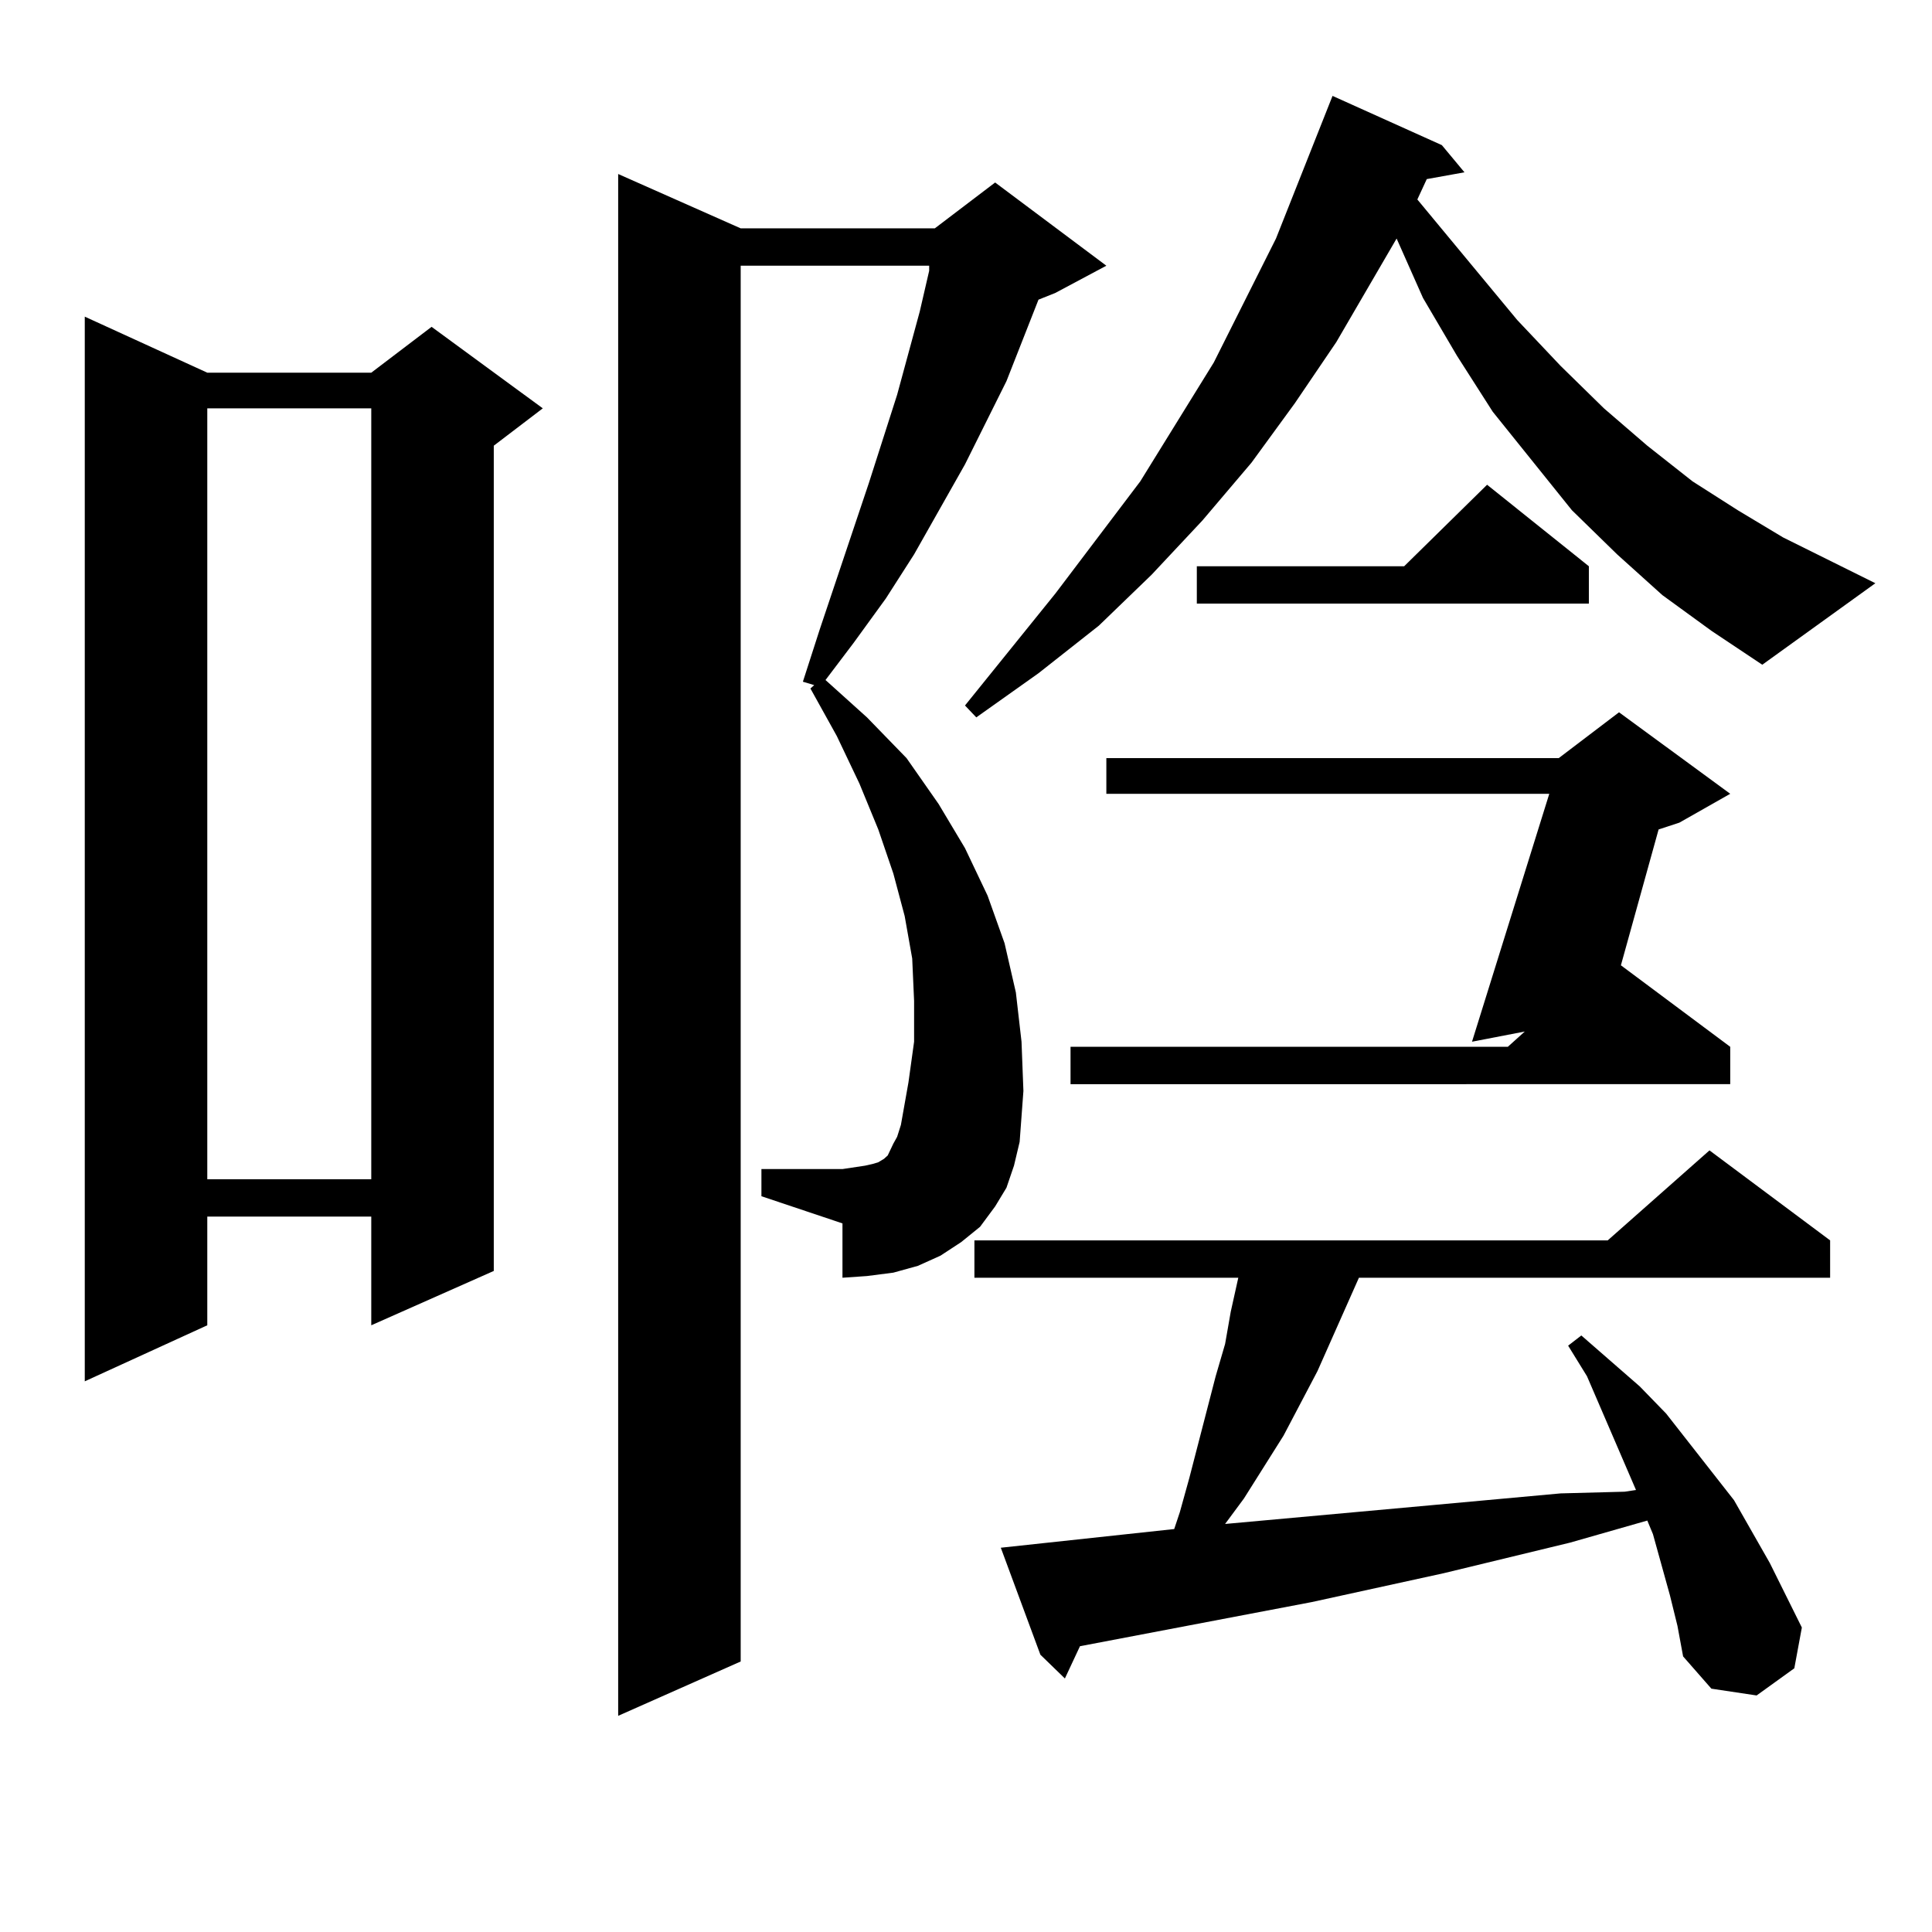 <?xml version="1.0" encoding="utf-8"?>
<!-- Generator: Adobe Illustrator 16.0.0, SVG Export Plug-In . SVG Version: 6.00 Build 0)  -->
<!DOCTYPE svg PUBLIC "-//W3C//DTD SVG 1.1//EN" "http://www.w3.org/Graphics/SVG/1.1/DTD/svg11.dtd">
<svg version="1.1" id="图层_1" xmlns="http://www.w3.org/2000/svg" xmlns:xlink="http://www.w3.org/1999/xlink" x="0px" y="0px"
	 width="1000px" height="1000px" viewBox="0 0 1000 1000" enable-background="new 0 0 1000 1000" xml:space="preserve">
<path d="M107.291,192.898h84.876l31.219-23.73l57.559,42.188l-25.365,19.336V657.84l-63.413,28.125v-56.25h-84.876v56.25
	l-63.413,29.004V163.895L107.291,192.898z M107.291,211.355v399.023h84.876V211.355H107.291z M520.938,614.773l-5.854,9.668
	l-7.805,10.547l-9.756,7.91l-10.731,7.031l-11.707,5.273l-12.683,3.516l-13.658,1.758l-12.683,0.879V633.23l-41.95-14.063v-14.063
	h41.95l5.854-0.879l5.854-0.879l3.902-0.879l2.927-0.879l2.927-1.758l1.951-1.758l2.927-6.152l1.951-3.516l1.951-6.152l3.902-21.973
	l2.927-21.094v-21.094l-0.976-21.973l-3.902-21.973l-5.854-21.973l-7.805-22.852l-9.756-23.73l-11.707-24.609l-13.658-24.609
	l1.951-1.758l-5.854-1.758l8.78-27.246l25.365-75.586l14.634-45.703l11.707-43.066l4.878-21.094v-2.637h-97.559v722.461
	l-63.413,28.125V90.066l63.413,28.125h100.485l31.219-23.73l57.56,43.066l-26.341,14.063l-8.78,3.516l-16.585,42.188l-21.463,43.066
	l-26.341,46.582l-14.634,22.852l-16.585,22.852l-14.634,19.336l21.463,19.336l20.487,21.094l16.585,23.73l13.658,22.852
	l11.707,24.609l8.78,24.609l5.854,25.488l2.927,25.488l0.976,25.488l-1.951,26.367l-2.927,12.305L520.938,614.773z M860.442,308.035
	l-23.414-21.094l-23.414-22.852l-40.975-50.977l-18.536-29.004l-17.561-29.883l-13.658-30.762l-31.219,53.613l-21.463,31.641
	l-22.438,30.762l-25.365,29.883l-26.341,28.125l-27.316,26.367l-31.219,24.609l-32.194,22.852l-5.854-6.152l46.828-58.008
	l43.901-58.008l38.048-61.523l32.194-64.16l29.268-73.828l56.584,25.488l11.707,14.063l-19.512,3.516l-4.878,10.547l51.706,62.402
	l22.438,23.73l22.438,21.973l22.438,19.336l23.414,18.457l23.414,14.941l23.414,14.063l47.804,23.73l-58.535,42.188l-26.341-17.578
	L860.442,308.035z M864.345,825.711l-8.78-31.641l-2.927-7.031l-39.999,11.426l-65.364,15.82l-68.291,14.941l-119.997,22.852
	l-7.805,16.699l-12.683-12.305l-20.487-55.371l89.754-9.668l2.927-8.789l4.878-17.578l13.658-52.734l4.878-16.699l2.927-16.699
	l3.902-17.578H504.354V642.02H832.15l52.682-46.582l62.438,46.582v19.336H703.373l-21.463,48.34l-17.561,33.398l-20.487,32.52
	l-9.756,13.184l106.339-9.668l67.315-6.152l33.17-0.879l5.854-0.879l-25.365-58.887l-9.756-15.82l6.829-5.273l30.243,26.367
	l13.658,14.063l11.707,14.941l23.414,29.883l18.536,32.52l16.585,33.398l-3.902,21.094l-19.512,14.063l-23.414-3.516l-14.634-16.699
	l-2.927-15.82L864.345,825.711z M895.563,410.867l-26.341,14.941l-10.731,3.516l-19.512,70.313l56.584,42.188v19.336H554.108
	v-19.336h226.336l8.78-7.91l-27.316,5.273l39.999-128.32H572.645V392.41h234.141l31.219-23.73L895.563,410.867z M822.395,293.094
	v19.336H619.473v-19.336h107.314l42.926-42.188L822.395,293.094z"/>
</svg>
